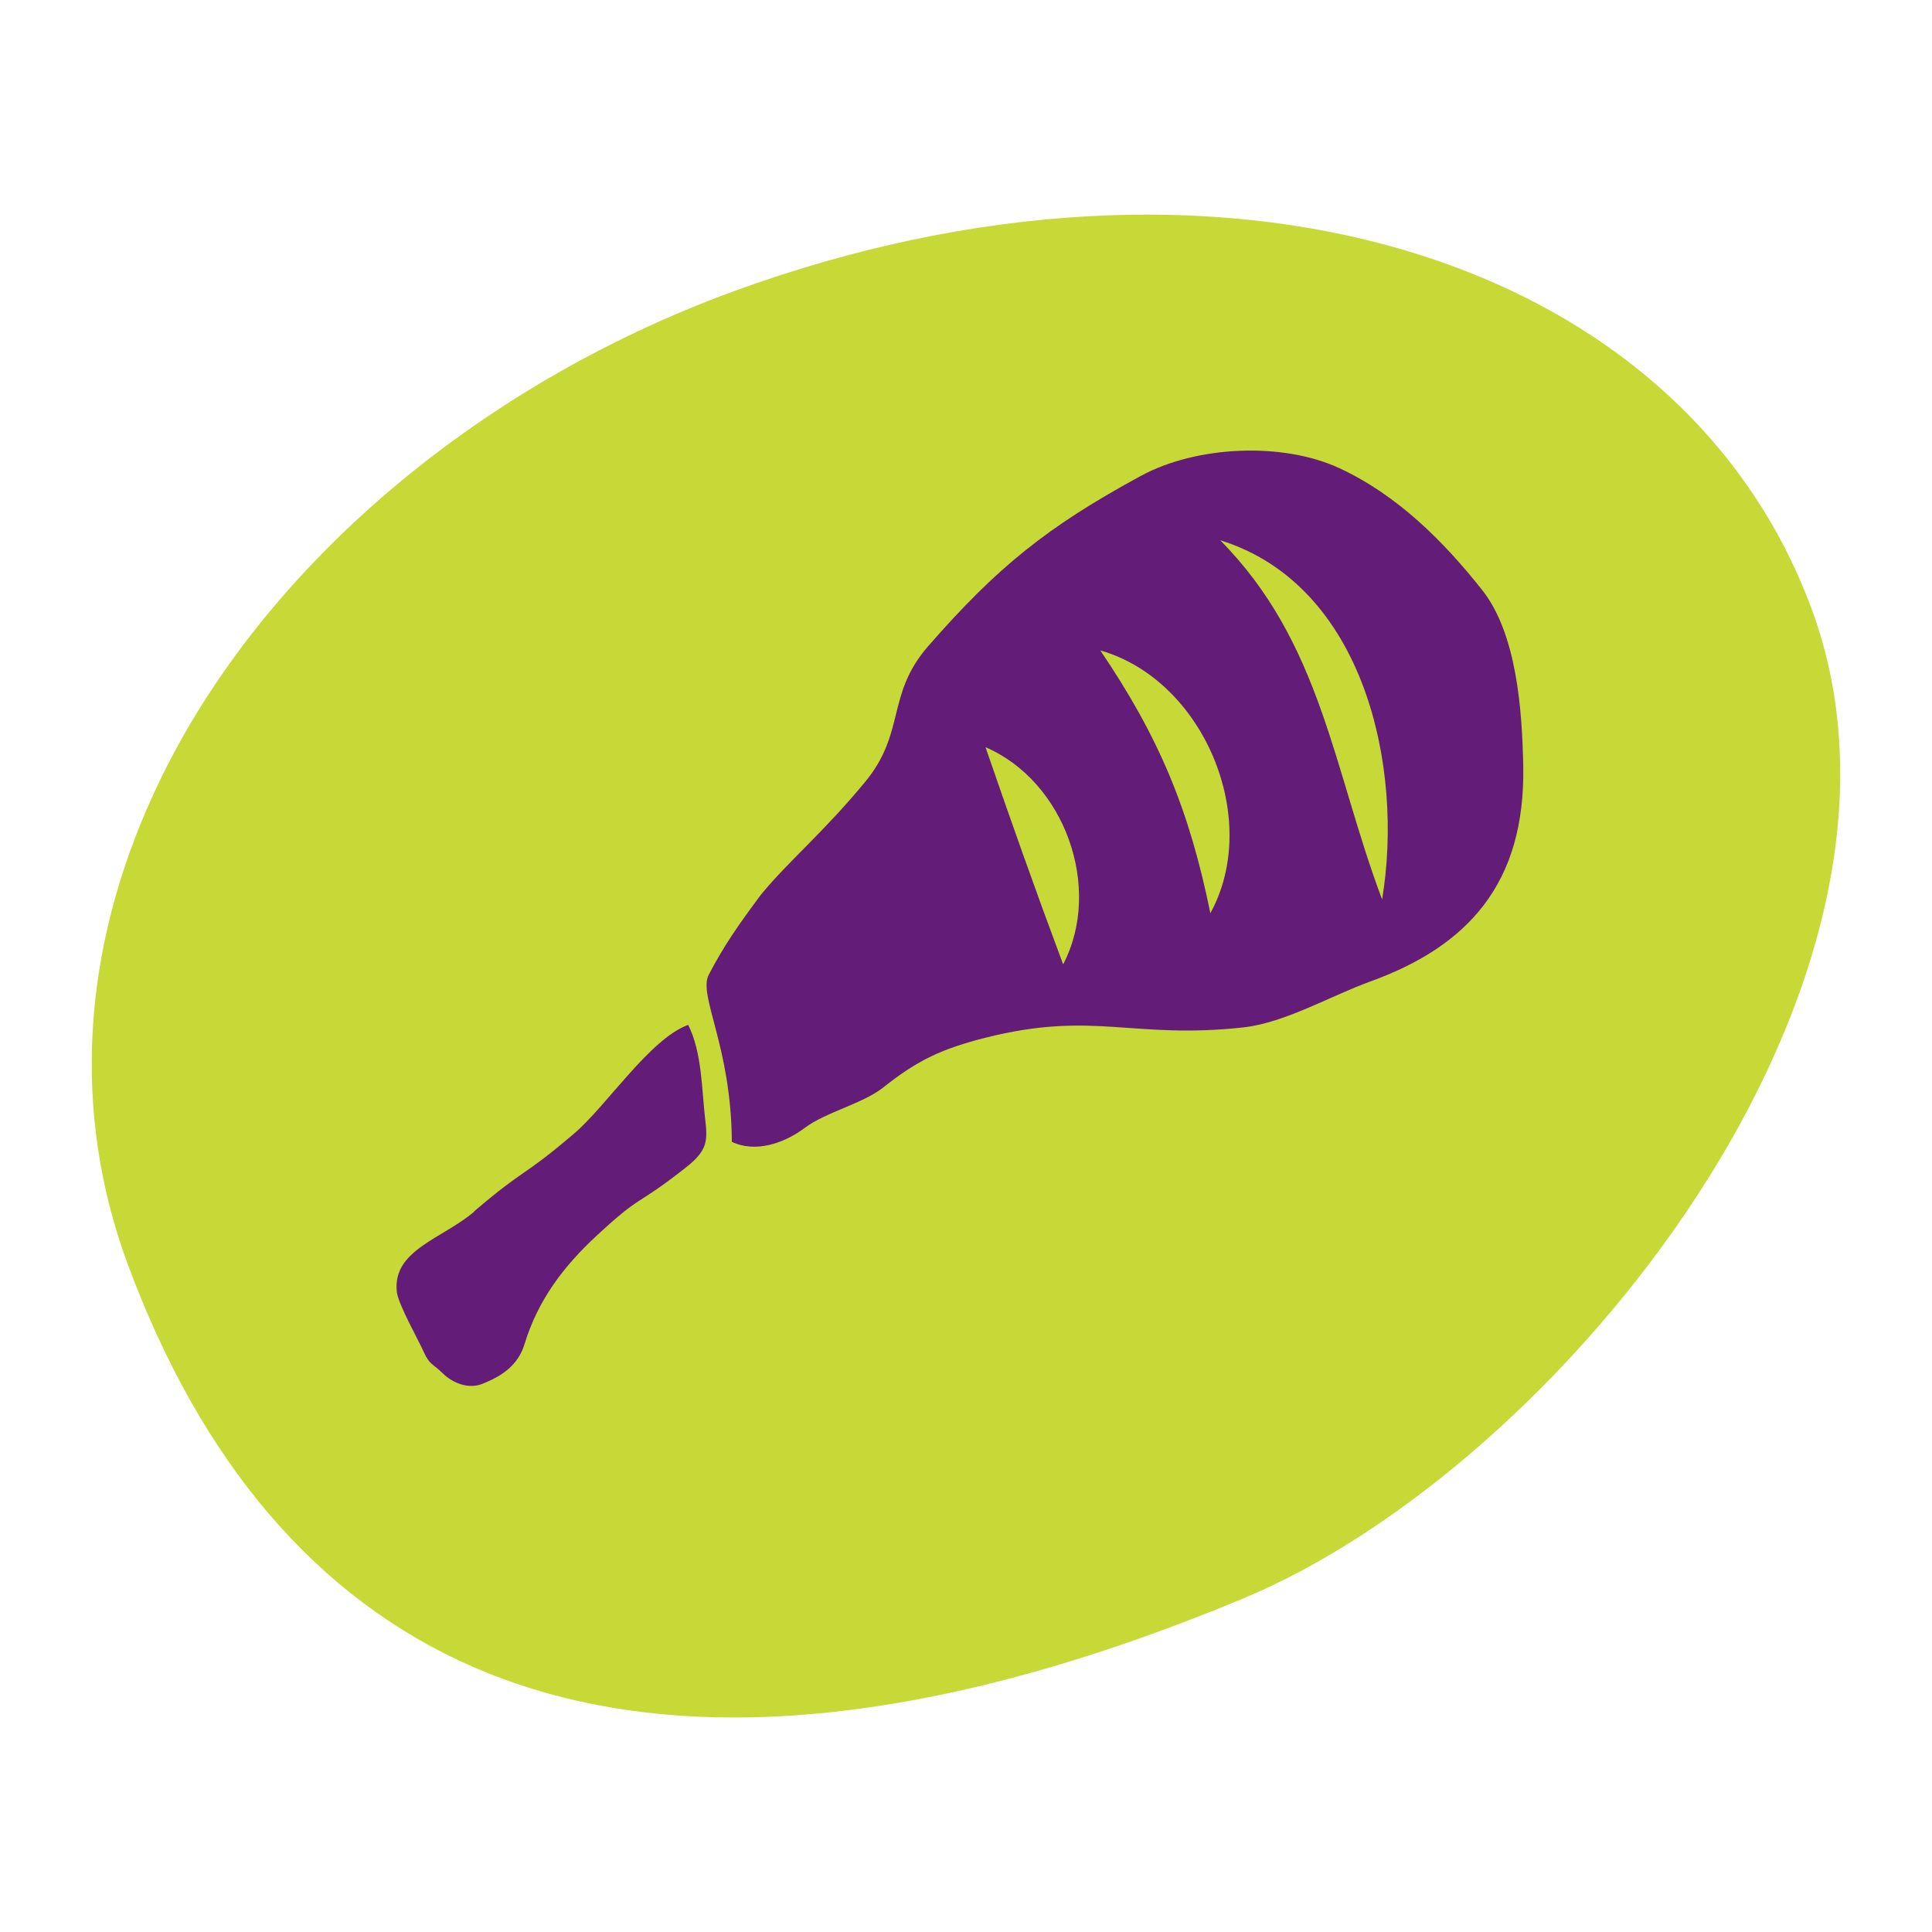 <svg xmlns="http://www.w3.org/2000/svg" fill="none" viewBox="0 0 100 100" height="100" width="100">
<g clip-path="url(#clip0_20_1747)">
<path fill="#C7D936" d="M93.777 31.537C86.953 13.028 62.953 5.954 37.98 15.074C24.425 20.028 13.212 29.713 7.999 40.982C4.212 49.157 3.721 57.593 6.592 65.38C10.406 75.722 16.416 82.75 24.462 86.269C28.471 88.019 32.99 88.898 37.99 88.898C45.647 88.898 54.443 86.852 64.295 82.759C80.795 75.917 100.888 50.833 93.777 31.537Z"></path>
<path fill="#631D79" d="M39.38 46.314C40.852 44.527 42.584 43.129 44.787 40.462C46.889 37.907 45.861 35.962 48.028 33.462C51.639 29.323 54.232 27.249 59.056 24.629C61.926 23.073 66.38 22.86 69.343 24.24C72.306 25.62 74.695 27.981 76.722 30.546C78.51 32.814 78.787 36.768 78.843 39.657C78.954 45.759 75.945 48.99 70.917 50.805C68.871 51.546 66.537 52.925 64.38 53.175C58.621 53.814 56.621 52.296 51.01 53.712C48.787 54.277 47.519 54.851 45.732 56.277C44.676 57.12 42.741 57.564 41.667 58.37C40.584 59.184 39.102 59.684 37.88 59.101C37.852 54.148 36.121 51.527 36.685 50.453C37.445 48.99 38.195 47.907 39.389 46.305"></path>
<path fill="#631D79" d="M24.546 62.713C22.898 64.12 20.315 64.694 20.537 66.852C20.611 67.527 21.666 69.361 21.935 69.981C22.241 70.657 22.398 70.574 22.926 71.092C23.463 71.611 24.268 71.907 24.963 71.629C26 71.222 26.824 70.648 27.148 69.574C27.842 67.305 29.148 65.564 30.889 63.953C33.278 61.74 32.787 62.546 35.352 60.546C35.815 60.185 36.305 59.796 36.481 59.24C36.602 58.852 36.555 58.425 36.509 58.018C36.315 56.361 36.342 54.481 35.62 53.046C33.639 53.768 31.398 57.24 29.713 58.675C27 60.99 27.25 60.389 24.537 62.703"></path>
<path fill="#C7D936" d="M63.158 27.963C70.621 30.287 72.677 39.713 71.538 46.556C69.001 39.815 68.408 33.268 63.158 27.963Z"></path>
<path fill="#C7D936" d="M56.953 33.667C62.305 35.195 65.323 42.389 62.648 47.269C61.564 41.935 60.009 38.176 56.953 33.667Z"></path>
<path fill="#C7D936" d="M51.01 38.676C55.102 40.435 57.093 45.954 55.028 49.916C53.473 45.741 52.464 42.88 51.01 38.676Z"></path>
</g>
<defs>
<clipPath id="clip0_20_1747">
<rect fill="white" height="100" width="100"></rect>
</clipPath>
</defs>
</svg>
